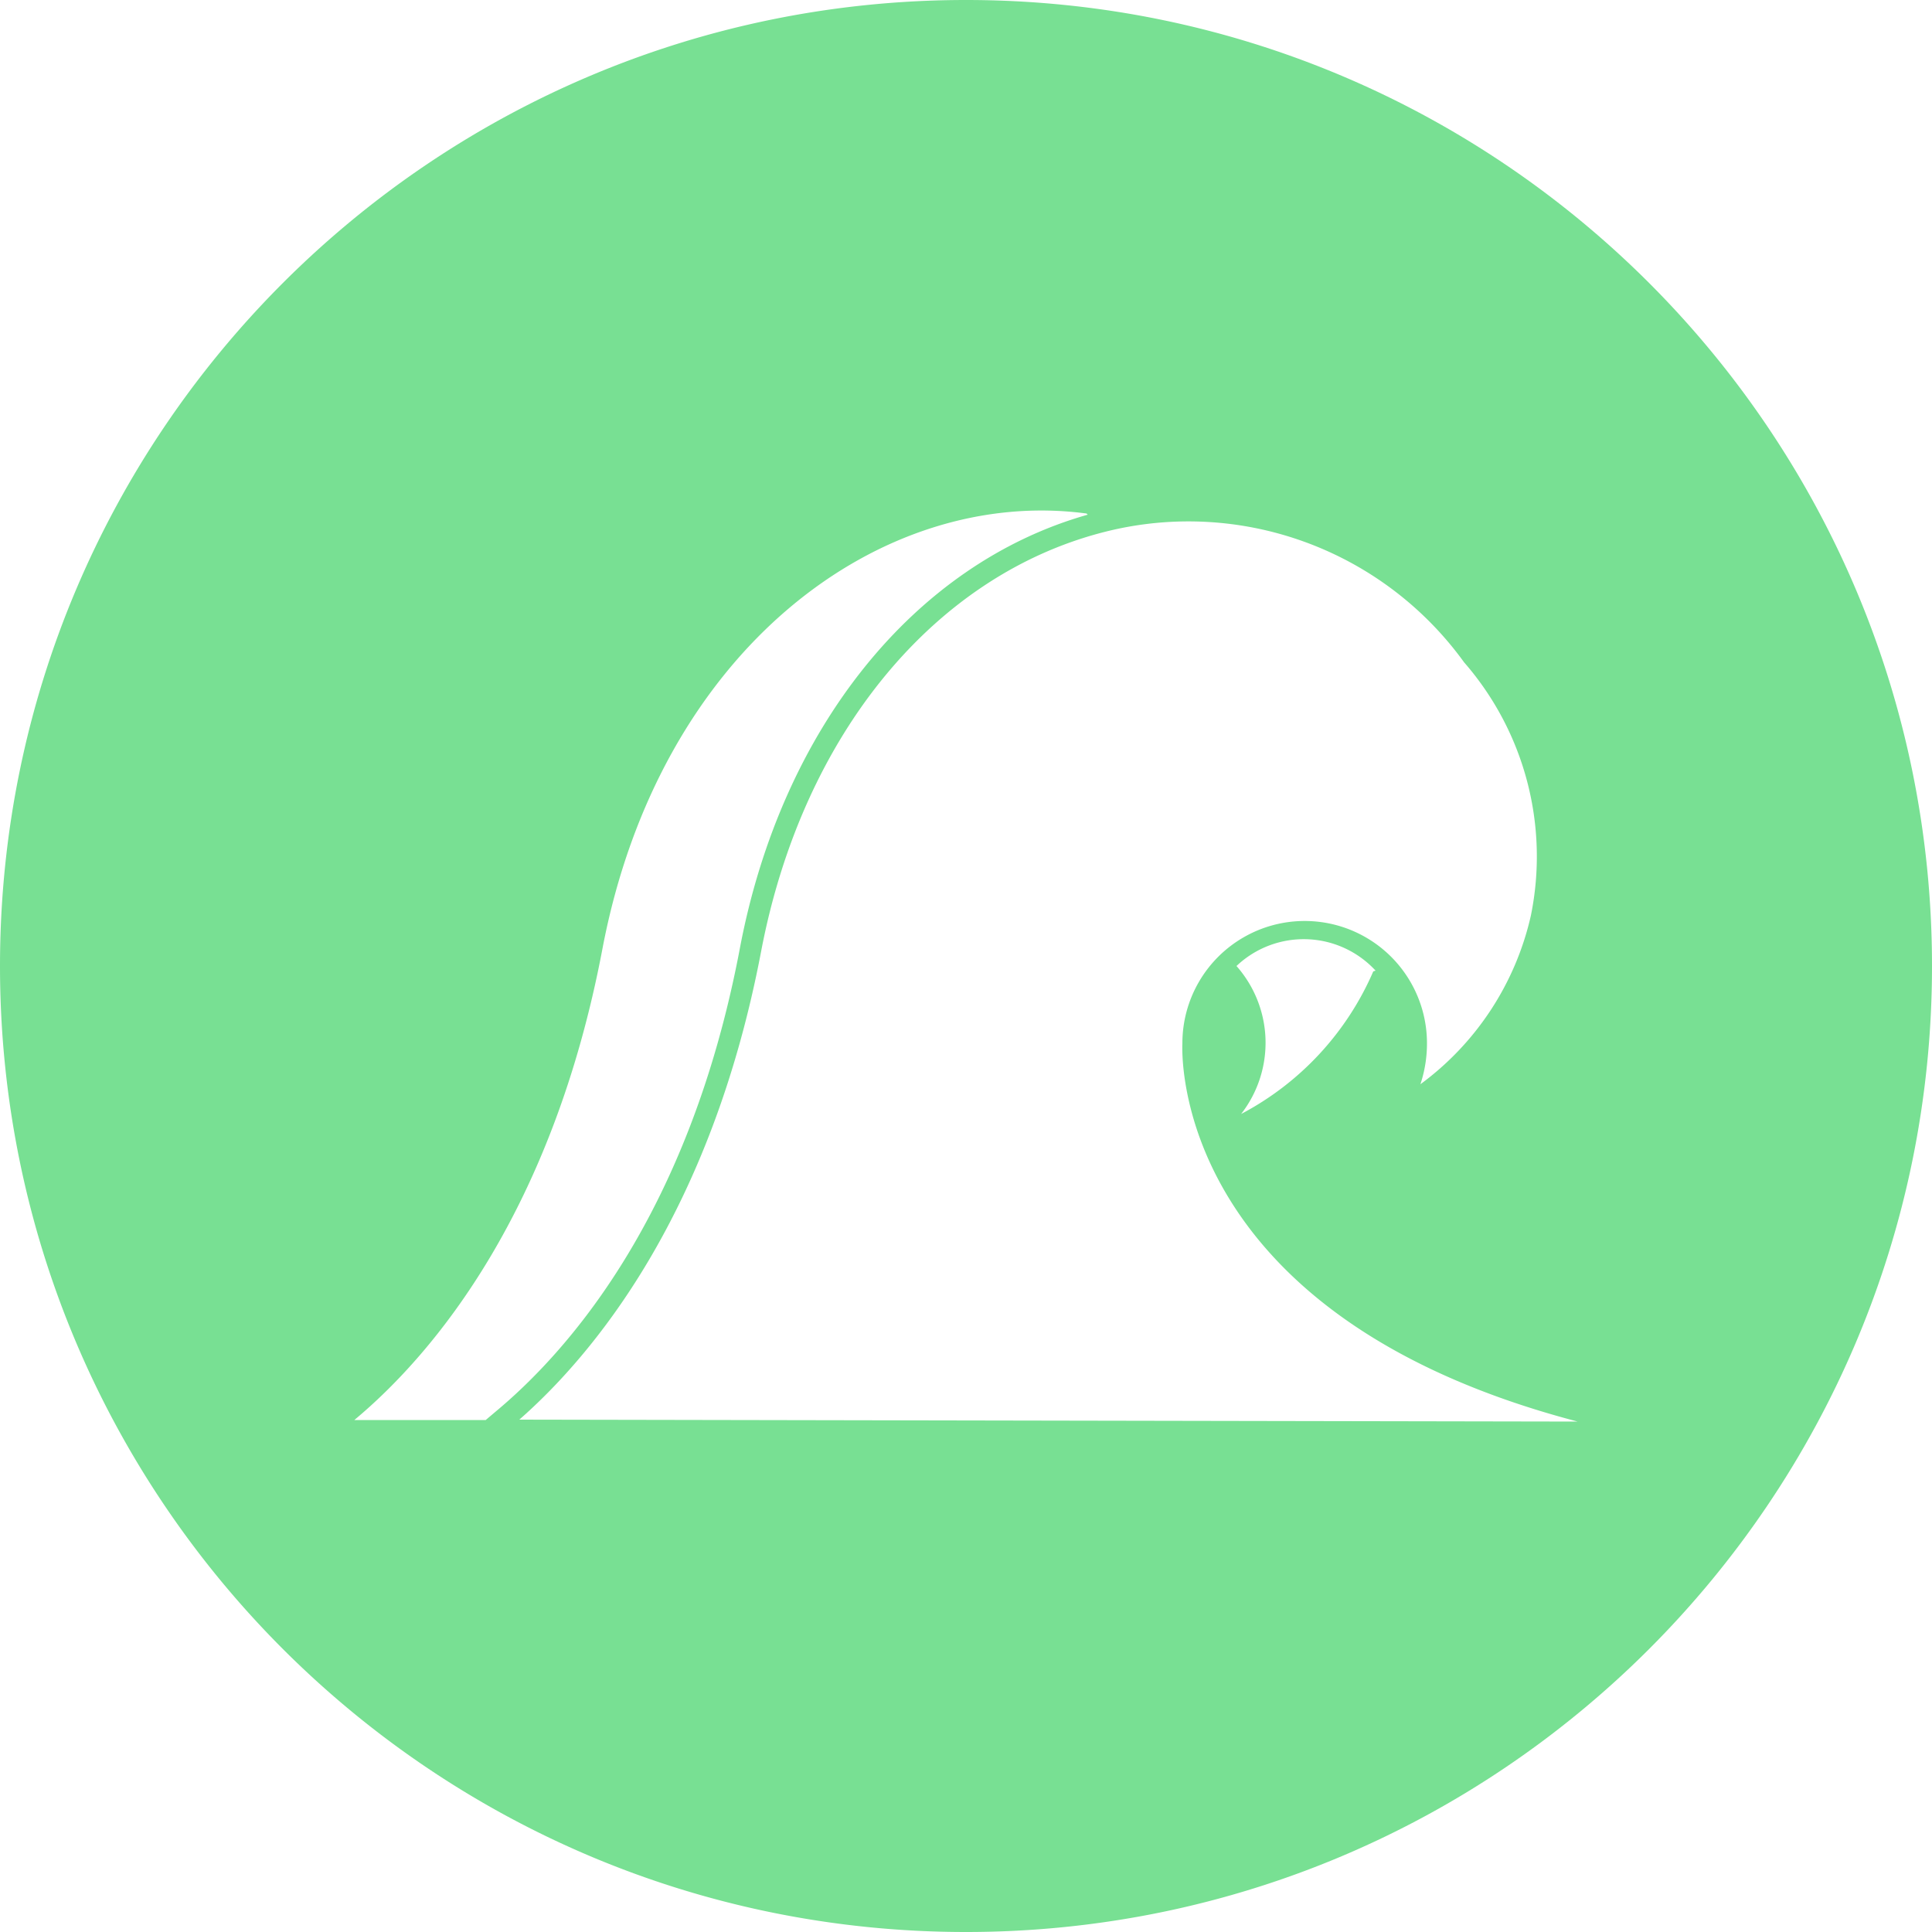 <svg id="Laag_1" data-name="Laag 1" xmlns="http://www.w3.org/2000/svg" viewBox="0 0 500 500">
    <defs>
        <style>.cls-1{fill:#78e093;}</style>
    </defs>
    <title>wit_usc_logo_tweede_golf_circle</title>
    <path class="cls-1"
          d="M250,0C111.93,0,0,111.93,0,250S111.93,500,250,500,500,388.07,500,250,388.07,0,250,0ZM125.7,367.5h-34c21-17.5,51.4-54.4,64.2-121.9,14.8-77.9,72.3-119.8,125.3-112.7l.3.3c-44.9,12.7-79.2,55.3-90,112.1-13.2,70-45.3,105.1-63.2,120Zm8.7-.1c18.8-16.5,49.6-52.9,62.6-121.3,10.7-56,44.9-97.6,89.5-108.6a88,88,0,0,1,92.4,33.9,76.49,76.49,0,0,1,17.3,65.5,74.58,74.58,0,0,1-28.6,43.7,33.5,33.5,0,0,0,1.7-10.6,31.65,31.65,0,0,0-63.3,0c0,.6-4.2,70,102.3,97.9ZM320,250l.25-.23A25.29,25.29,0,0,1,356,251.2l-.6.2a75.58,75.58,0,0,1-34.2,36.9A30,30,0,0,0,320,250Z"/>
</svg>